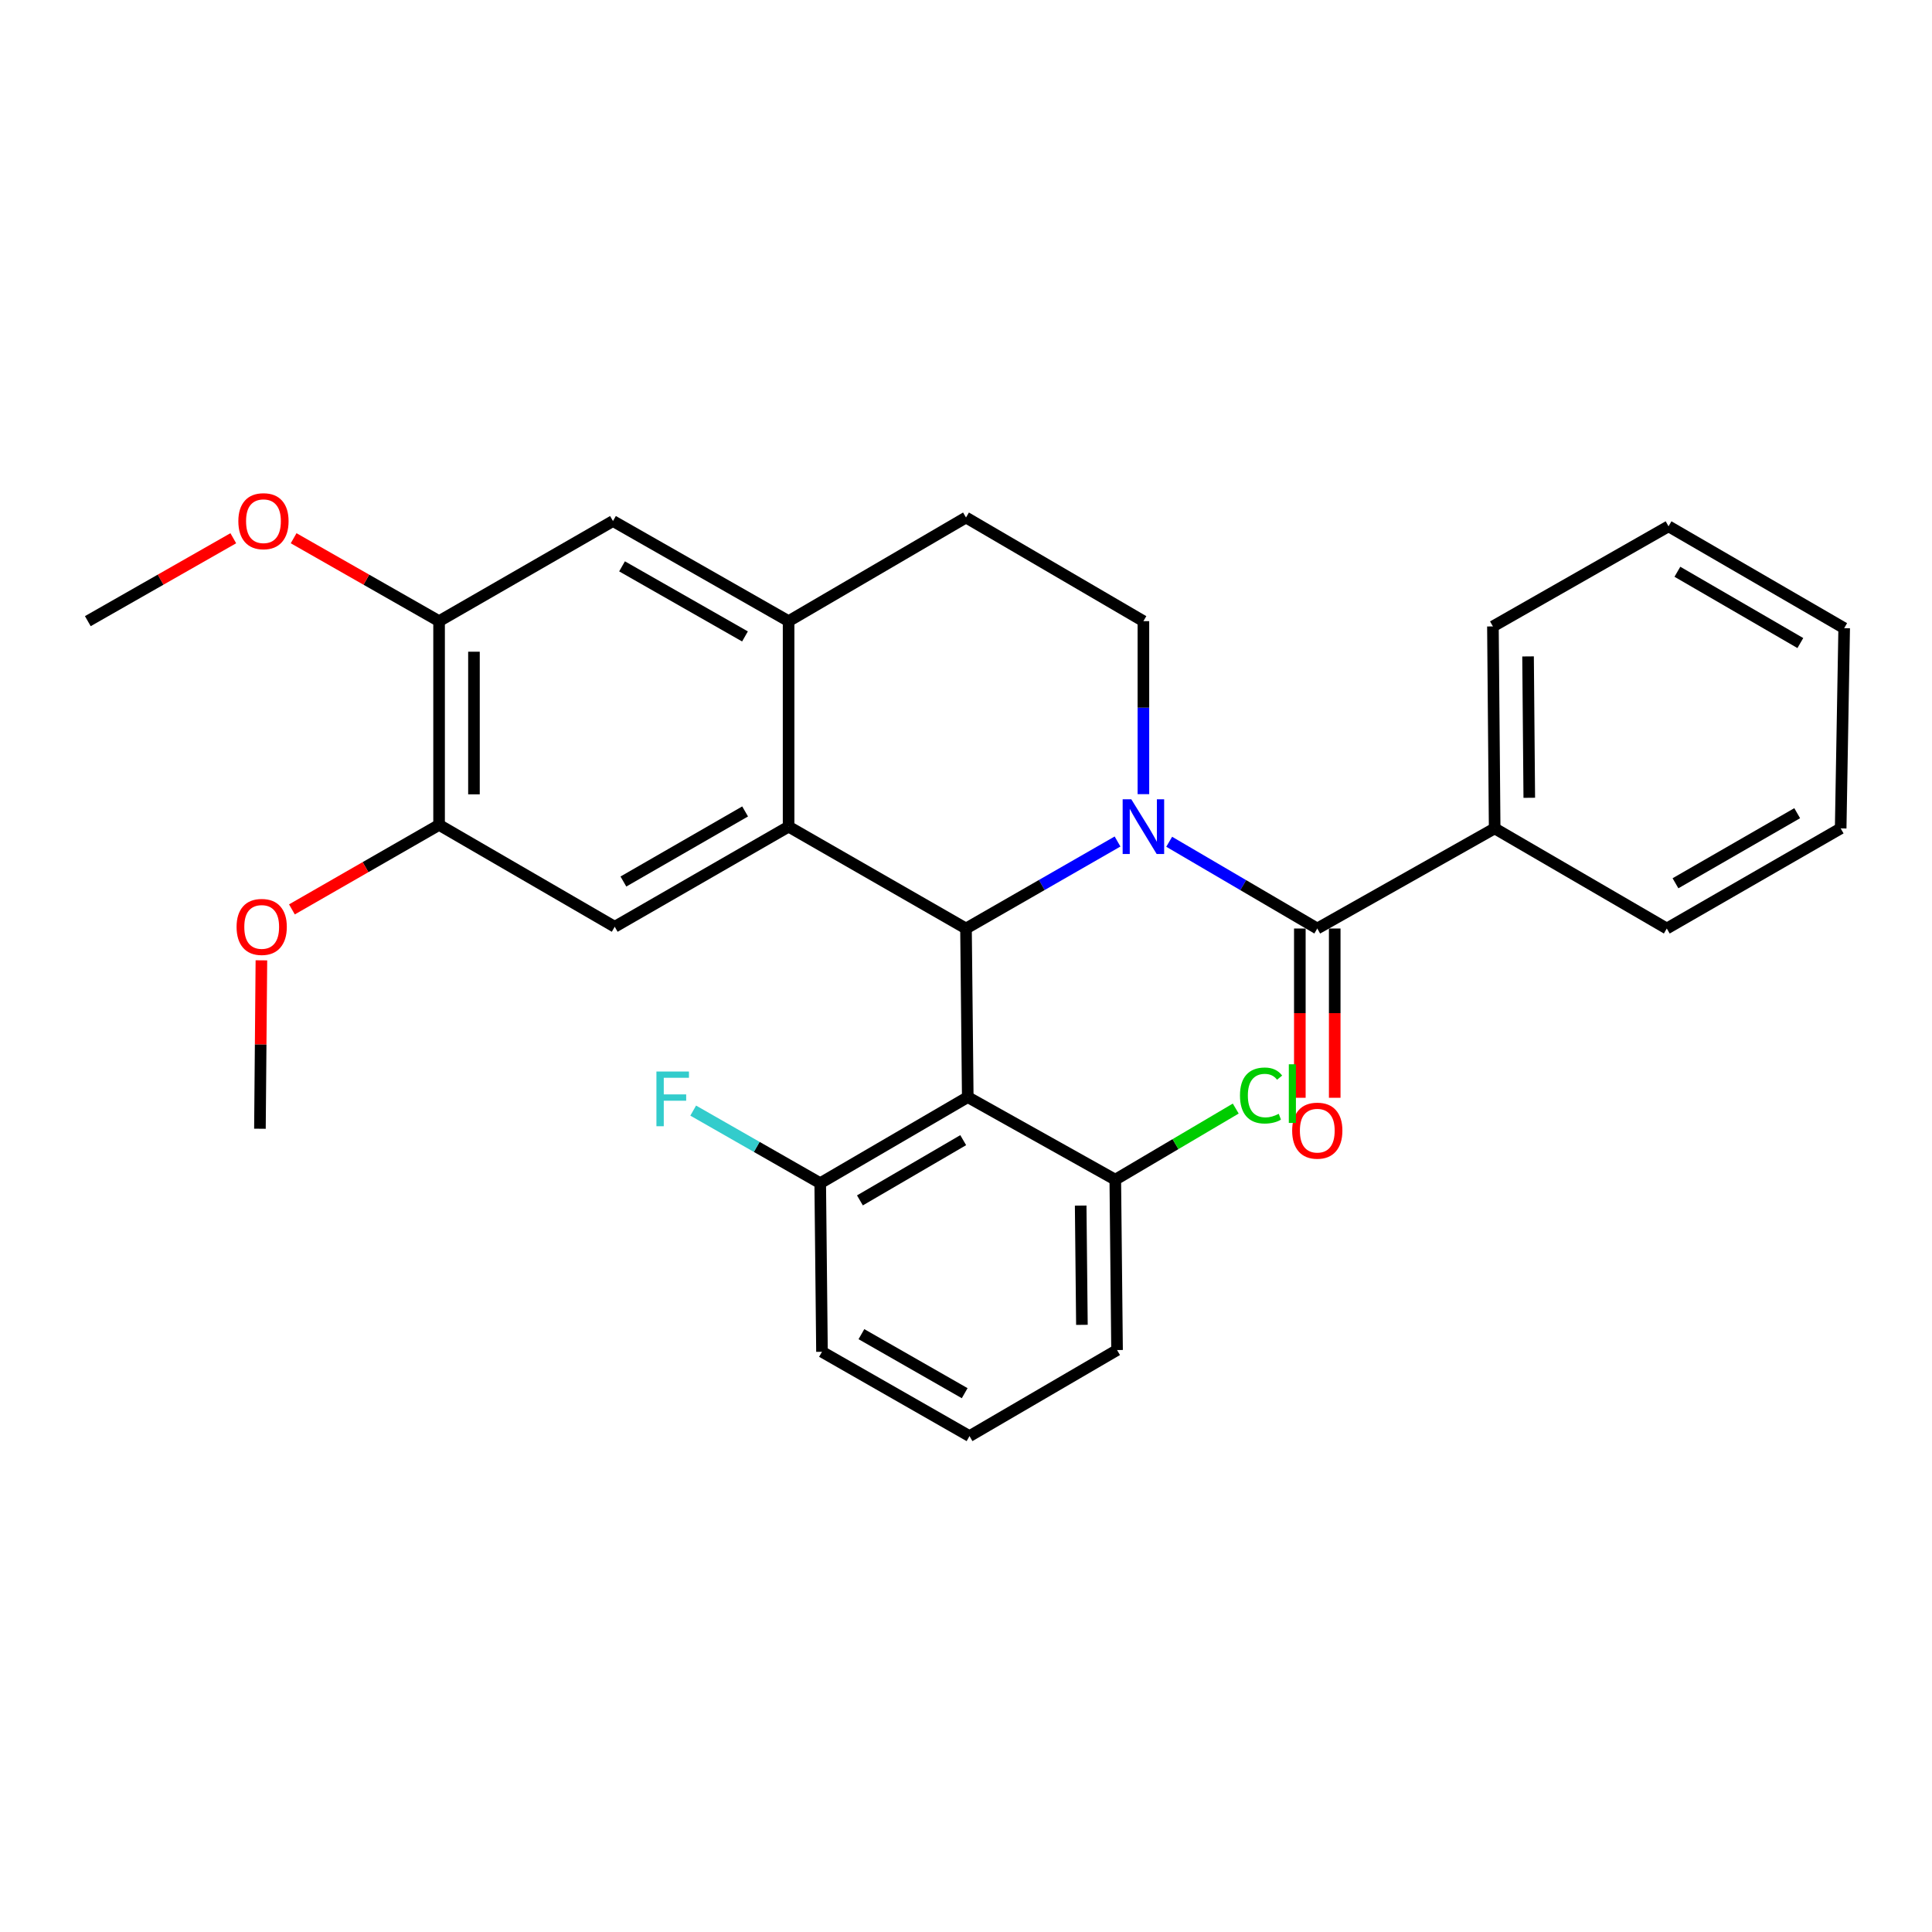 <?xml version='1.0' encoding='iso-8859-1'?>
<svg version='1.1' baseProfile='full'
              xmlns='http://www.w3.org/2000/svg'
                      xmlns:rdkit='http://www.rdkit.org/xml'
                      xmlns:xlink='http://www.w3.org/1999/xlink'
                  xml:space='preserve'
width='1000px' height='1000px' viewBox='0 0 1000 1000'>
<!-- END OF HEADER -->
<rect style='opacity:1.0;fill:#FFFFFF;stroke:none' width='1000' height='1000' x='0' y='0'> </rect>
<path class='bond-0' d='M 227.267,321.508 L 227.267,426.961' style='fill:none;fill-rule:evenodd;stroke:#000000;stroke-width:6px;stroke-linecap:butt;stroke-linejoin:miter;stroke-opacity:1' />
<path class='bond-0' d='M 245.319,337.326 L 245.319,411.143' style='fill:none;fill-rule:evenodd;stroke:#000000;stroke-width:6px;stroke-linecap:butt;stroke-linejoin:miter;stroke-opacity:1' />
<path class='bond-1' d='M 227.267,321.508 L 317.275,269.689' style='fill:none;fill-rule:evenodd;stroke:#000000;stroke-width:6px;stroke-linecap:butt;stroke-linejoin:miter;stroke-opacity:1' />
<path class='bond-2' d='M 227.267,321.508 L 189.624,300.049' style='fill:none;fill-rule:evenodd;stroke:#000000;stroke-width:6px;stroke-linecap:butt;stroke-linejoin:miter;stroke-opacity:1' />
<path class='bond-2' d='M 189.624,300.049 L 151.981,278.591' style='fill:none;fill-rule:evenodd;stroke:#FF0000;stroke-width:6px;stroke-linecap:butt;stroke-linejoin:miter;stroke-opacity:1' />
<path class='bond-3' d='M 227.267,426.961 L 318.178,479.692' style='fill:none;fill-rule:evenodd;stroke:#000000;stroke-width:6px;stroke-linecap:butt;stroke-linejoin:miter;stroke-opacity:1' />
<path class='bond-4' d='M 227.267,426.961 L 189.183,448.833' style='fill:none;fill-rule:evenodd;stroke:#000000;stroke-width:6px;stroke-linecap:butt;stroke-linejoin:miter;stroke-opacity:1' />
<path class='bond-4' d='M 189.183,448.833 L 151.1,470.706' style='fill:none;fill-rule:evenodd;stroke:#FF0000;stroke-width:6px;stroke-linecap:butt;stroke-linejoin:miter;stroke-opacity:1' />
<path class='bond-5' d='M 318.178,479.692 L 408.176,427.873' style='fill:none;fill-rule:evenodd;stroke:#000000;stroke-width:6px;stroke-linecap:butt;stroke-linejoin:miter;stroke-opacity:1' />
<path class='bond-5' d='M 322.67,456.275 L 385.669,420.002' style='fill:none;fill-rule:evenodd;stroke:#000000;stroke-width:6px;stroke-linecap:butt;stroke-linejoin:miter;stroke-opacity:1' />
<path class='bond-6' d='M 317.275,269.689 L 408.176,321.508' style='fill:none;fill-rule:evenodd;stroke:#000000;stroke-width:6px;stroke-linecap:butt;stroke-linejoin:miter;stroke-opacity:1' />
<path class='bond-6' d='M 321.97,293.144 L 385.601,329.418' style='fill:none;fill-rule:evenodd;stroke:#000000;stroke-width:6px;stroke-linecap:butt;stroke-linejoin:miter;stroke-opacity:1' />
<path class='bond-7' d='M 408.176,321.508 L 408.176,427.873' style='fill:none;fill-rule:evenodd;stroke:#000000;stroke-width:6px;stroke-linecap:butt;stroke-linejoin:miter;stroke-opacity:1' />
<path class='bond-8' d='M 408.176,321.508 L 500,267.864' style='fill:none;fill-rule:evenodd;stroke:#000000;stroke-width:6px;stroke-linecap:butt;stroke-linejoin:miter;stroke-opacity:1' />
<path class='bond-9' d='M 408.176,427.873 L 500,480.595' style='fill:none;fill-rule:evenodd;stroke:#000000;stroke-width:6px;stroke-linecap:butt;stroke-linejoin:miter;stroke-opacity:1' />
<path class='bond-10' d='M 578.437,435.56 L 539.218,458.077' style='fill:none;fill-rule:evenodd;stroke:#0000FF;stroke-width:6px;stroke-linecap:butt;stroke-linejoin:miter;stroke-opacity:1' />
<path class='bond-10' d='M 539.218,458.077 L 500,480.595' style='fill:none;fill-rule:evenodd;stroke:#000000;stroke-width:6px;stroke-linecap:butt;stroke-linejoin:miter;stroke-opacity:1' />
<path class='bond-11' d='M 591.824,411.054 L 591.824,366.281' style='fill:none;fill-rule:evenodd;stroke:#0000FF;stroke-width:6px;stroke-linecap:butt;stroke-linejoin:miter;stroke-opacity:1' />
<path class='bond-11' d='M 591.824,366.281 L 591.824,321.508' style='fill:none;fill-rule:evenodd;stroke:#000000;stroke-width:6px;stroke-linecap:butt;stroke-linejoin:miter;stroke-opacity:1' />
<path class='bond-12' d='M 605.171,435.692 L 643.497,458.143' style='fill:none;fill-rule:evenodd;stroke:#0000FF;stroke-width:6px;stroke-linecap:butt;stroke-linejoin:miter;stroke-opacity:1' />
<path class='bond-12' d='M 643.497,458.143 L 681.822,480.595' style='fill:none;fill-rule:evenodd;stroke:#000000;stroke-width:6px;stroke-linecap:butt;stroke-linejoin:miter;stroke-opacity:1' />
<path class='bond-13' d='M 591.824,321.508 L 500,267.864' style='fill:none;fill-rule:evenodd;stroke:#000000;stroke-width:6px;stroke-linecap:butt;stroke-linejoin:miter;stroke-opacity:1' />
<path class='bond-14' d='M 120.75,278.59 L 83.102,300.049' style='fill:none;fill-rule:evenodd;stroke:#FF0000;stroke-width:6px;stroke-linecap:butt;stroke-linejoin:miter;stroke-opacity:1' />
<path class='bond-14' d='M 83.102,300.049 L 45.455,321.508' style='fill:none;fill-rule:evenodd;stroke:#000000;stroke-width:6px;stroke-linecap:butt;stroke-linejoin:miter;stroke-opacity:1' />
<path class='bond-15' d='M 135.301,497.066 L 134.921,540.649' style='fill:none;fill-rule:evenodd;stroke:#FF0000;stroke-width:6px;stroke-linecap:butt;stroke-linejoin:miter;stroke-opacity:1' />
<path class='bond-15' d='M 134.921,540.649 L 134.54,584.232' style='fill:none;fill-rule:evenodd;stroke:#000000;stroke-width:6px;stroke-linecap:butt;stroke-linejoin:miter;stroke-opacity:1' />
<path class='bond-16' d='M 672.796,480.595 L 672.796,524.403' style='fill:none;fill-rule:evenodd;stroke:#000000;stroke-width:6px;stroke-linecap:butt;stroke-linejoin:miter;stroke-opacity:1' />
<path class='bond-16' d='M 672.796,524.403 L 672.796,568.211' style='fill:none;fill-rule:evenodd;stroke:#FF0000;stroke-width:6px;stroke-linecap:butt;stroke-linejoin:miter;stroke-opacity:1' />
<path class='bond-16' d='M 690.848,480.595 L 690.848,524.403' style='fill:none;fill-rule:evenodd;stroke:#000000;stroke-width:6px;stroke-linecap:butt;stroke-linejoin:miter;stroke-opacity:1' />
<path class='bond-16' d='M 690.848,524.403 L 690.848,568.211' style='fill:none;fill-rule:evenodd;stroke:#FF0000;stroke-width:6px;stroke-linecap:butt;stroke-linejoin:miter;stroke-opacity:1' />
<path class='bond-17' d='M 681.822,480.595 L 773.636,428.776' style='fill:none;fill-rule:evenodd;stroke:#000000;stroke-width:6px;stroke-linecap:butt;stroke-linejoin:miter;stroke-opacity:1' />
<path class='bond-18' d='M 500,480.595 L 500.913,567.865' style='fill:none;fill-rule:evenodd;stroke:#000000;stroke-width:6px;stroke-linecap:butt;stroke-linejoin:miter;stroke-opacity:1' />
<path class='bond-19' d='M 773.636,428.776 L 772.733,324.236' style='fill:none;fill-rule:evenodd;stroke:#000000;stroke-width:6px;stroke-linecap:butt;stroke-linejoin:miter;stroke-opacity:1' />
<path class='bond-19' d='M 791.552,412.939 L 790.92,339.761' style='fill:none;fill-rule:evenodd;stroke:#000000;stroke-width:6px;stroke-linecap:butt;stroke-linejoin:miter;stroke-opacity:1' />
<path class='bond-20' d='M 773.636,428.776 L 862.732,480.595' style='fill:none;fill-rule:evenodd;stroke:#000000;stroke-width:6px;stroke-linecap:butt;stroke-linejoin:miter;stroke-opacity:1' />
<path class='bond-21' d='M 500.913,567.865 L 424.543,612.413' style='fill:none;fill-rule:evenodd;stroke:#000000;stroke-width:6px;stroke-linecap:butt;stroke-linejoin:miter;stroke-opacity:1' />
<path class='bond-21' d='M 498.553,590.14 L 445.094,621.324' style='fill:none;fill-rule:evenodd;stroke:#000000;stroke-width:6px;stroke-linecap:butt;stroke-linejoin:miter;stroke-opacity:1' />
<path class='bond-22' d='M 500.913,567.865 L 577.272,610.598' style='fill:none;fill-rule:evenodd;stroke:#000000;stroke-width:6px;stroke-linecap:butt;stroke-linejoin:miter;stroke-opacity:1' />
<path class='bond-23' d='M 424.543,612.413 L 425.456,699.684' style='fill:none;fill-rule:evenodd;stroke:#000000;stroke-width:6px;stroke-linecap:butt;stroke-linejoin:miter;stroke-opacity:1' />
<path class='bond-24' d='M 424.543,612.413 L 391.673,593.63' style='fill:none;fill-rule:evenodd;stroke:#000000;stroke-width:6px;stroke-linecap:butt;stroke-linejoin:miter;stroke-opacity:1' />
<path class='bond-24' d='M 391.673,593.63 L 358.803,574.846' style='fill:none;fill-rule:evenodd;stroke:#33CCCC;stroke-width:6px;stroke-linecap:butt;stroke-linejoin:miter;stroke-opacity:1' />
<path class='bond-25' d='M 425.456,699.684 L 501.815,743.329' style='fill:none;fill-rule:evenodd;stroke:#000000;stroke-width:6px;stroke-linecap:butt;stroke-linejoin:miter;stroke-opacity:1' />
<path class='bond-25' d='M 445.868,690.558 L 499.319,721.11' style='fill:none;fill-rule:evenodd;stroke:#000000;stroke-width:6px;stroke-linecap:butt;stroke-linejoin:miter;stroke-opacity:1' />
<path class='bond-26' d='M 501.815,743.329 L 578.185,698.781' style='fill:none;fill-rule:evenodd;stroke:#000000;stroke-width:6px;stroke-linecap:butt;stroke-linejoin:miter;stroke-opacity:1' />
<path class='bond-27' d='M 578.185,698.781 L 577.272,610.598' style='fill:none;fill-rule:evenodd;stroke:#000000;stroke-width:6px;stroke-linecap:butt;stroke-linejoin:miter;stroke-opacity:1' />
<path class='bond-27' d='M 559.997,685.741 L 559.358,624.012' style='fill:none;fill-rule:evenodd;stroke:#000000;stroke-width:6px;stroke-linecap:butt;stroke-linejoin:miter;stroke-opacity:1' />
<path class='bond-28' d='M 577.272,610.598 L 608.445,592.194' style='fill:none;fill-rule:evenodd;stroke:#000000;stroke-width:6px;stroke-linecap:butt;stroke-linejoin:miter;stroke-opacity:1' />
<path class='bond-28' d='M 608.445,592.194 L 639.618,573.79' style='fill:none;fill-rule:evenodd;stroke:#00CC00;stroke-width:6px;stroke-linecap:butt;stroke-linejoin:miter;stroke-opacity:1' />
<path class='bond-29' d='M 772.733,324.236 L 863.634,272.417' style='fill:none;fill-rule:evenodd;stroke:#000000;stroke-width:6px;stroke-linecap:butt;stroke-linejoin:miter;stroke-opacity:1' />
<path class='bond-30' d='M 862.732,480.595 L 952.73,428.776' style='fill:none;fill-rule:evenodd;stroke:#000000;stroke-width:6px;stroke-linecap:butt;stroke-linejoin:miter;stroke-opacity:1' />
<path class='bond-30' d='M 867.224,457.178 L 930.223,420.905' style='fill:none;fill-rule:evenodd;stroke:#000000;stroke-width:6px;stroke-linecap:butt;stroke-linejoin:miter;stroke-opacity:1' />
<path class='bond-31' d='M 863.634,272.417 L 954.545,325.138' style='fill:none;fill-rule:evenodd;stroke:#000000;stroke-width:6px;stroke-linecap:butt;stroke-linejoin:miter;stroke-opacity:1' />
<path class='bond-31' d='M 868.215,295.941 L 931.853,332.846' style='fill:none;fill-rule:evenodd;stroke:#000000;stroke-width:6px;stroke-linecap:butt;stroke-linejoin:miter;stroke-opacity:1' />
<path class='bond-32' d='M 952.73,428.776 L 954.545,325.138' style='fill:none;fill-rule:evenodd;stroke:#000000;stroke-width:6px;stroke-linecap:butt;stroke-linejoin:miter;stroke-opacity:1' />
<path  class='atom-6' d='M 585.564 413.713
L 594.844 428.713
Q 595.764 430.193, 597.244 432.873
Q 598.724 435.553, 598.804 435.713
L 598.804 413.713
L 602.564 413.713
L 602.564 442.033
L 598.684 442.033
L 588.724 425.633
Q 587.564 423.713, 586.324 421.513
Q 585.124 419.313, 584.764 418.633
L 584.764 442.033
L 581.084 442.033
L 581.084 413.713
L 585.564 413.713
' fill='#0000FF'/>
<path  class='atom-9' d='M 123.366 269.769
Q 123.366 262.969, 126.726 259.169
Q 130.086 255.369, 136.366 255.369
Q 142.646 255.369, 146.006 259.169
Q 149.366 262.969, 149.366 269.769
Q 149.366 276.649, 145.966 280.569
Q 142.566 284.449, 136.366 284.449
Q 130.126 284.449, 126.726 280.569
Q 123.366 276.689, 123.366 269.769
M 136.366 281.249
Q 140.686 281.249, 143.006 278.369
Q 145.366 275.449, 145.366 269.769
Q 145.366 264.209, 143.006 261.409
Q 140.686 258.569, 136.366 258.569
Q 132.046 258.569, 129.686 261.369
Q 127.366 264.169, 127.366 269.769
Q 127.366 275.489, 129.686 278.369
Q 132.046 281.249, 136.366 281.249
' fill='#FF0000'/>
<path  class='atom-10' d='M 122.453 479.772
Q 122.453 472.972, 125.813 469.172
Q 129.173 465.372, 135.453 465.372
Q 141.733 465.372, 145.093 469.172
Q 148.453 472.972, 148.453 479.772
Q 148.453 486.652, 145.053 490.572
Q 141.653 494.452, 135.453 494.452
Q 129.213 494.452, 125.813 490.572
Q 122.453 486.692, 122.453 479.772
M 135.453 491.252
Q 139.773 491.252, 142.093 488.372
Q 144.453 485.452, 144.453 479.772
Q 144.453 474.212, 142.093 471.412
Q 139.773 468.572, 135.453 468.572
Q 131.133 468.572, 128.773 471.372
Q 126.453 474.172, 126.453 479.772
Q 126.453 485.492, 128.773 488.372
Q 131.133 491.252, 135.453 491.252
' fill='#FF0000'/>
<path  class='atom-14' d='M 668.822 585.225
Q 668.822 578.425, 672.182 574.625
Q 675.542 570.825, 681.822 570.825
Q 688.102 570.825, 691.462 574.625
Q 694.822 578.425, 694.822 585.225
Q 694.822 592.105, 691.422 596.025
Q 688.022 599.905, 681.822 599.905
Q 675.582 599.905, 672.182 596.025
Q 668.822 592.145, 668.822 585.225
M 681.822 596.705
Q 686.142 596.705, 688.462 593.825
Q 690.822 590.905, 690.822 585.225
Q 690.822 579.665, 688.462 576.865
Q 686.142 574.025, 681.822 574.025
Q 677.502 574.025, 675.142 576.825
Q 672.822 579.625, 672.822 585.225
Q 672.822 590.945, 675.142 593.825
Q 677.502 596.705, 681.822 596.705
' fill='#FF0000'/>
<path  class='atom-23' d='M 339.764 554.618
L 356.604 554.618
L 356.604 557.858
L 343.564 557.858
L 343.564 566.458
L 355.164 566.458
L 355.164 569.738
L 343.564 569.738
L 343.564 582.938
L 339.764 582.938
L 339.764 554.618
' fill='#33CCCC'/>
<path  class='atom-24' d='M 641.809 567.03
Q 641.809 559.99, 645.089 556.31
Q 648.409 552.59, 654.689 552.59
Q 660.529 552.59, 663.649 556.71
L 661.009 558.87
Q 658.729 555.87, 654.689 555.87
Q 650.409 555.87, 648.129 558.75
Q 645.889 561.59, 645.889 567.03
Q 645.889 572.63, 648.209 575.51
Q 650.569 578.39, 655.129 578.39
Q 658.249 578.39, 661.889 576.51
L 663.009 579.51
Q 661.529 580.47, 659.289 581.03
Q 657.049 581.59, 654.569 581.59
Q 648.409 581.59, 645.089 577.83
Q 641.809 574.07, 641.809 567.03
' fill='#00CC00'/>
<path  class='atom-24' d='M 667.089 550.87
L 670.769 550.87
L 670.769 581.23
L 667.089 581.23
L 667.089 550.87
' fill='#00CC00'/>
</svg>
